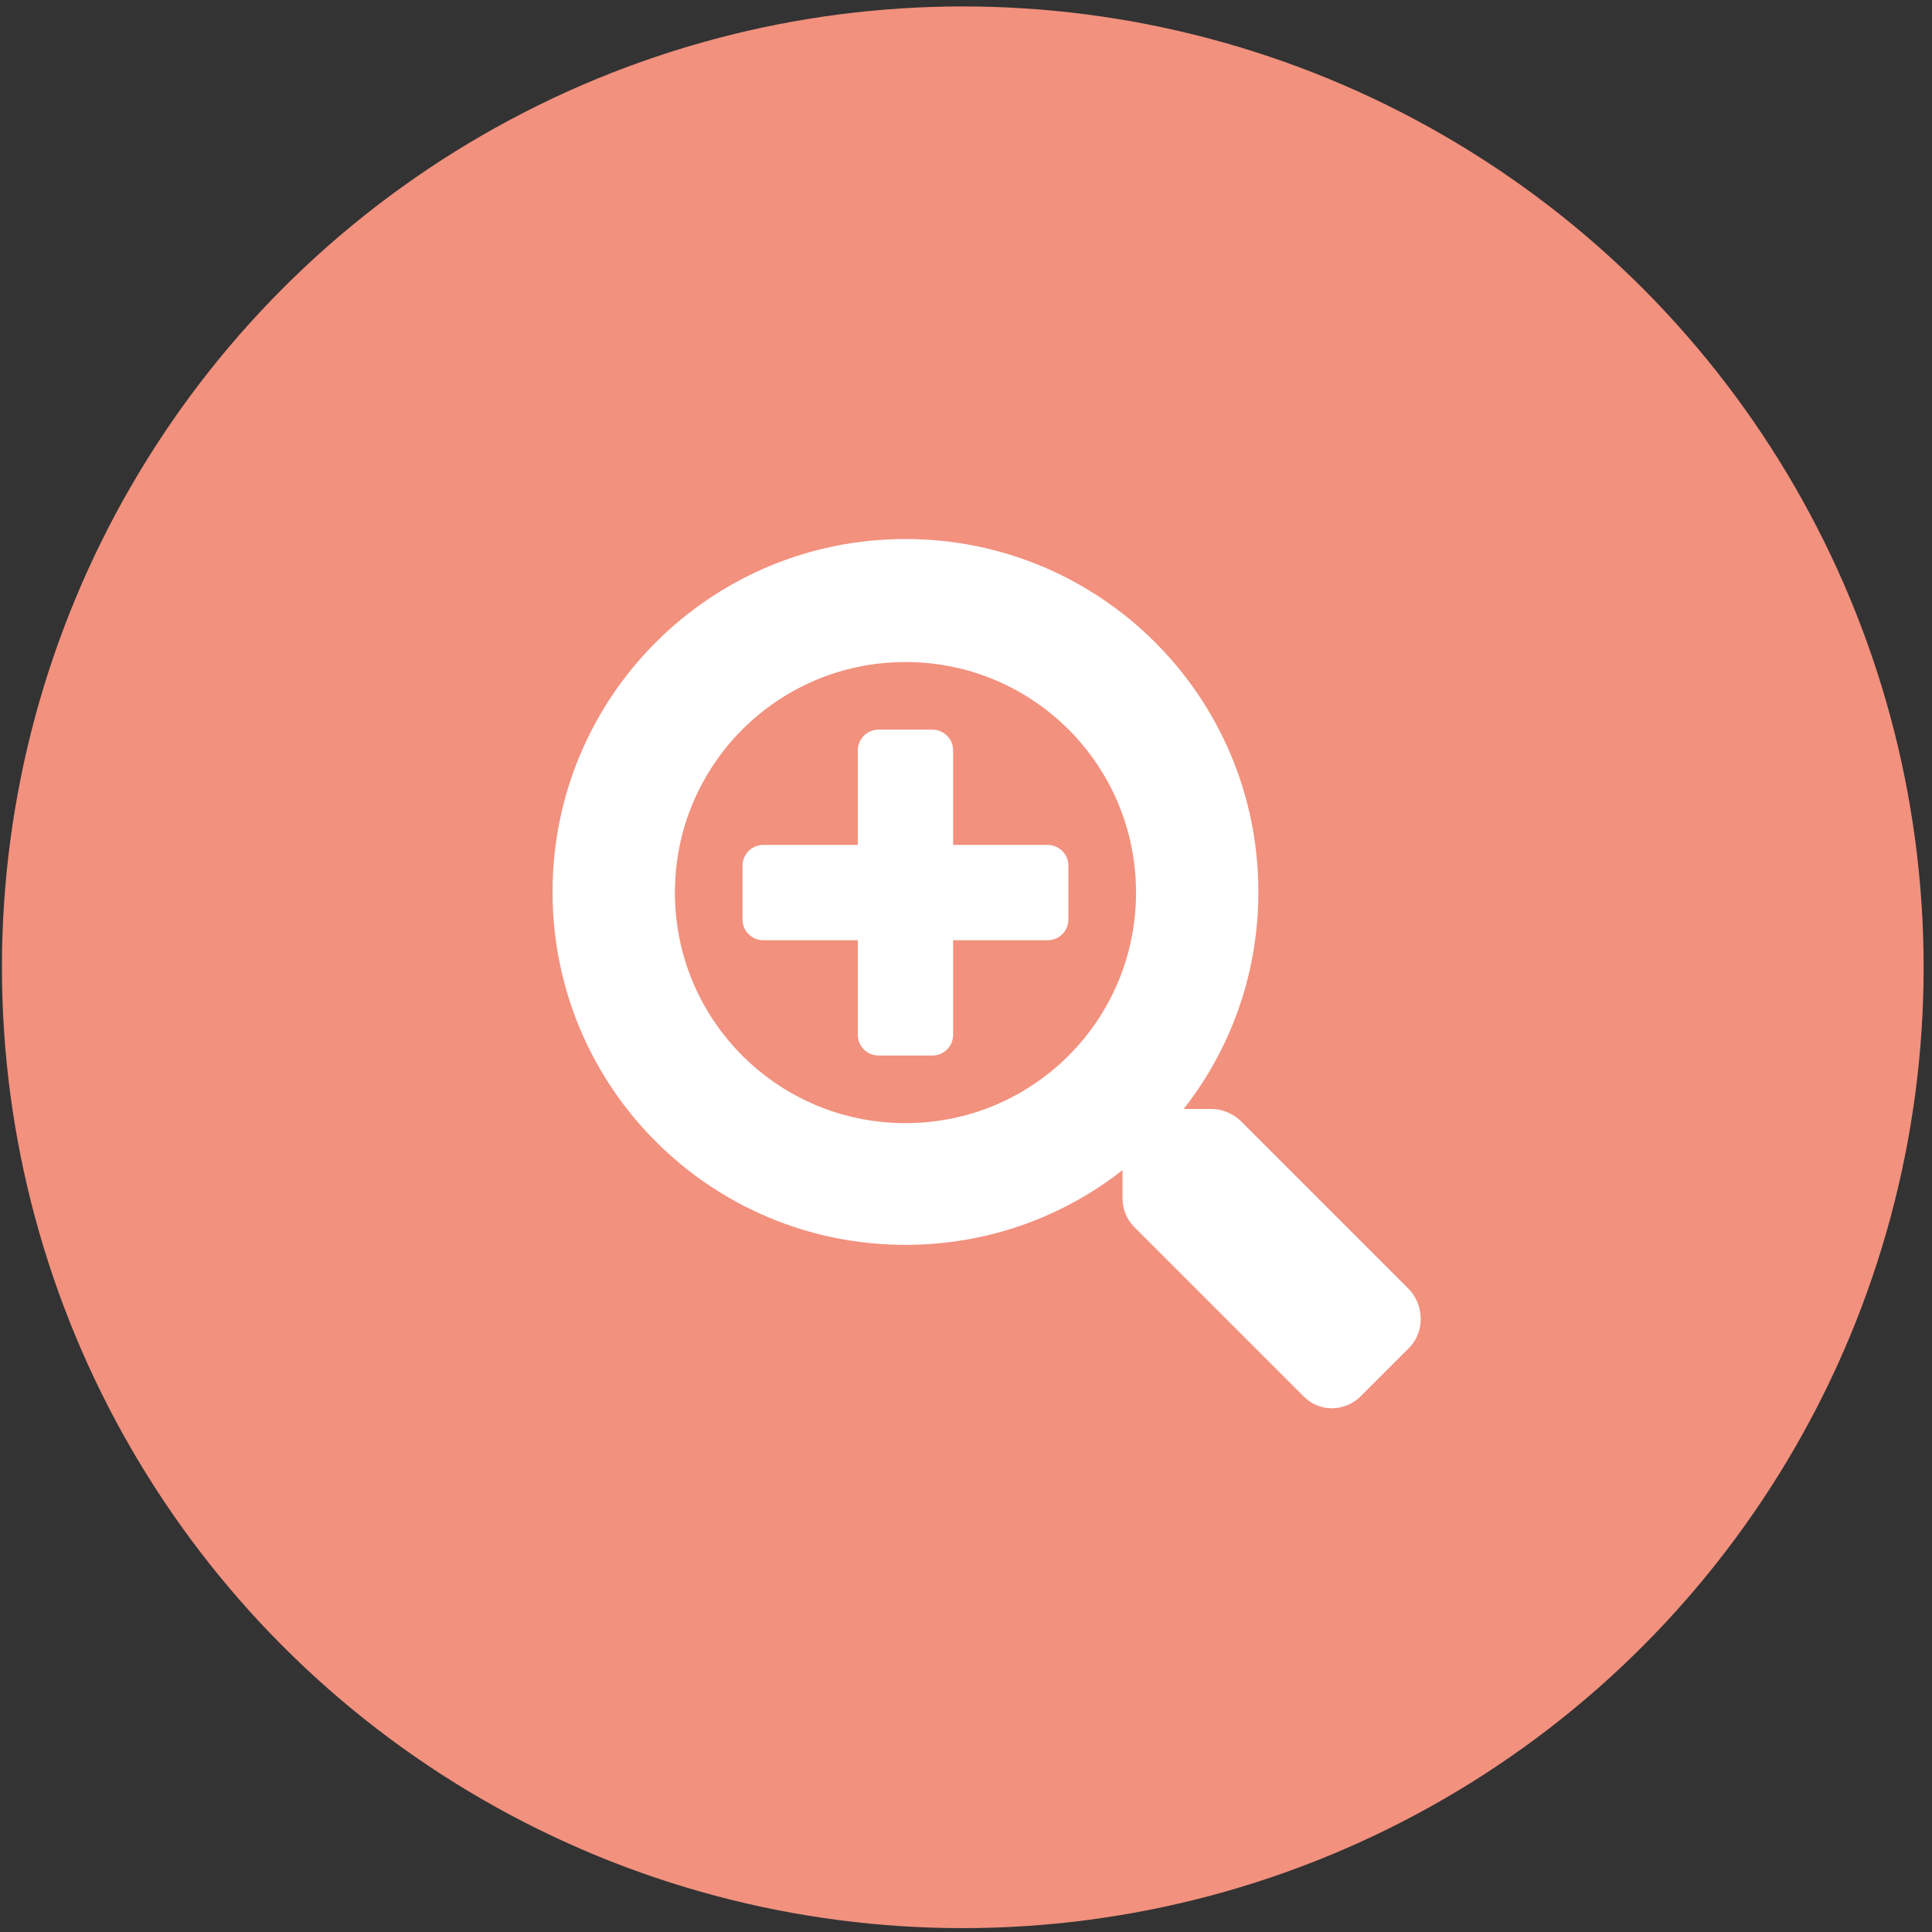 <?xml version="1.0" encoding="utf-8"?>
<!-- Generator: Adobe Illustrator 25.0.0, SVG Export Plug-In . SVG Version: 6.00 Build 0)  -->
<svg version="1.1" id="Capa_1" xmlns="http://www.w3.org/2000/svg" xmlns:xlink="http://www.w3.org/1999/xlink" x="0px" y="0px"
	 viewBox="0 0 300 300" style="enable-background:new 0 0 300 300;" xml:space="preserve">
<rect x="0" y="0" width="300" height="300" fill="#333333" stroke="none"/>
<style type="text/css">
	.st0{fill:#F2917E;}
	.st1{fill:#FFFFFF;}
</style>
<circle class="st0" cx="149.5" cy="150.2" r="149.2"/>
<g>
	<path class="st1" d="M165.9,134.4v8.4c0,1.7-1.4,3.2-3.2,3.2h-14.7v14.7c0,1.7-1.4,3.2-3.2,3.2h-8.4c-1.7,0-3.2-1.4-3.2-3.2V146
		h-14.7c-1.7,0-3.2-1.4-3.2-3.2v-8.4c0-1.7,1.4-3.2,3.2-3.2h14.7v-14.7c0-1.7,1.4-3.2,3.2-3.2h8.4c1.7,0,3.2,1.4,3.2,3.2v14.7h14.7
		C164.4,131.2,165.9,132.6,165.9,134.4z M218.8,209.3l-7.5,7.5c-2.5,2.5-6.5,2.5-8.9,0l-26.3-26.3c-1.2-1.2-1.8-2.8-1.8-4.5v-4.3
		c-9.3,7.3-21,11.6-33.7,11.6c-30.3,0-54.8-24.5-54.8-54.8s24.5-54.8,54.8-54.8s54.8,24.5,54.8,54.8c0,12.7-4.3,24.4-11.6,33.7h4.3
		c1.7,0,3.3,0.7,4.5,1.8l26.3,26.3C221.2,202.9,221.2,206.9,218.8,209.3z M176.4,138.6c0-19.8-16-35.8-35.8-35.8s-35.8,16-35.8,35.8
		s16,35.8,35.8,35.8S176.4,158.4,176.4,138.6z"/>
</g>
</svg>
